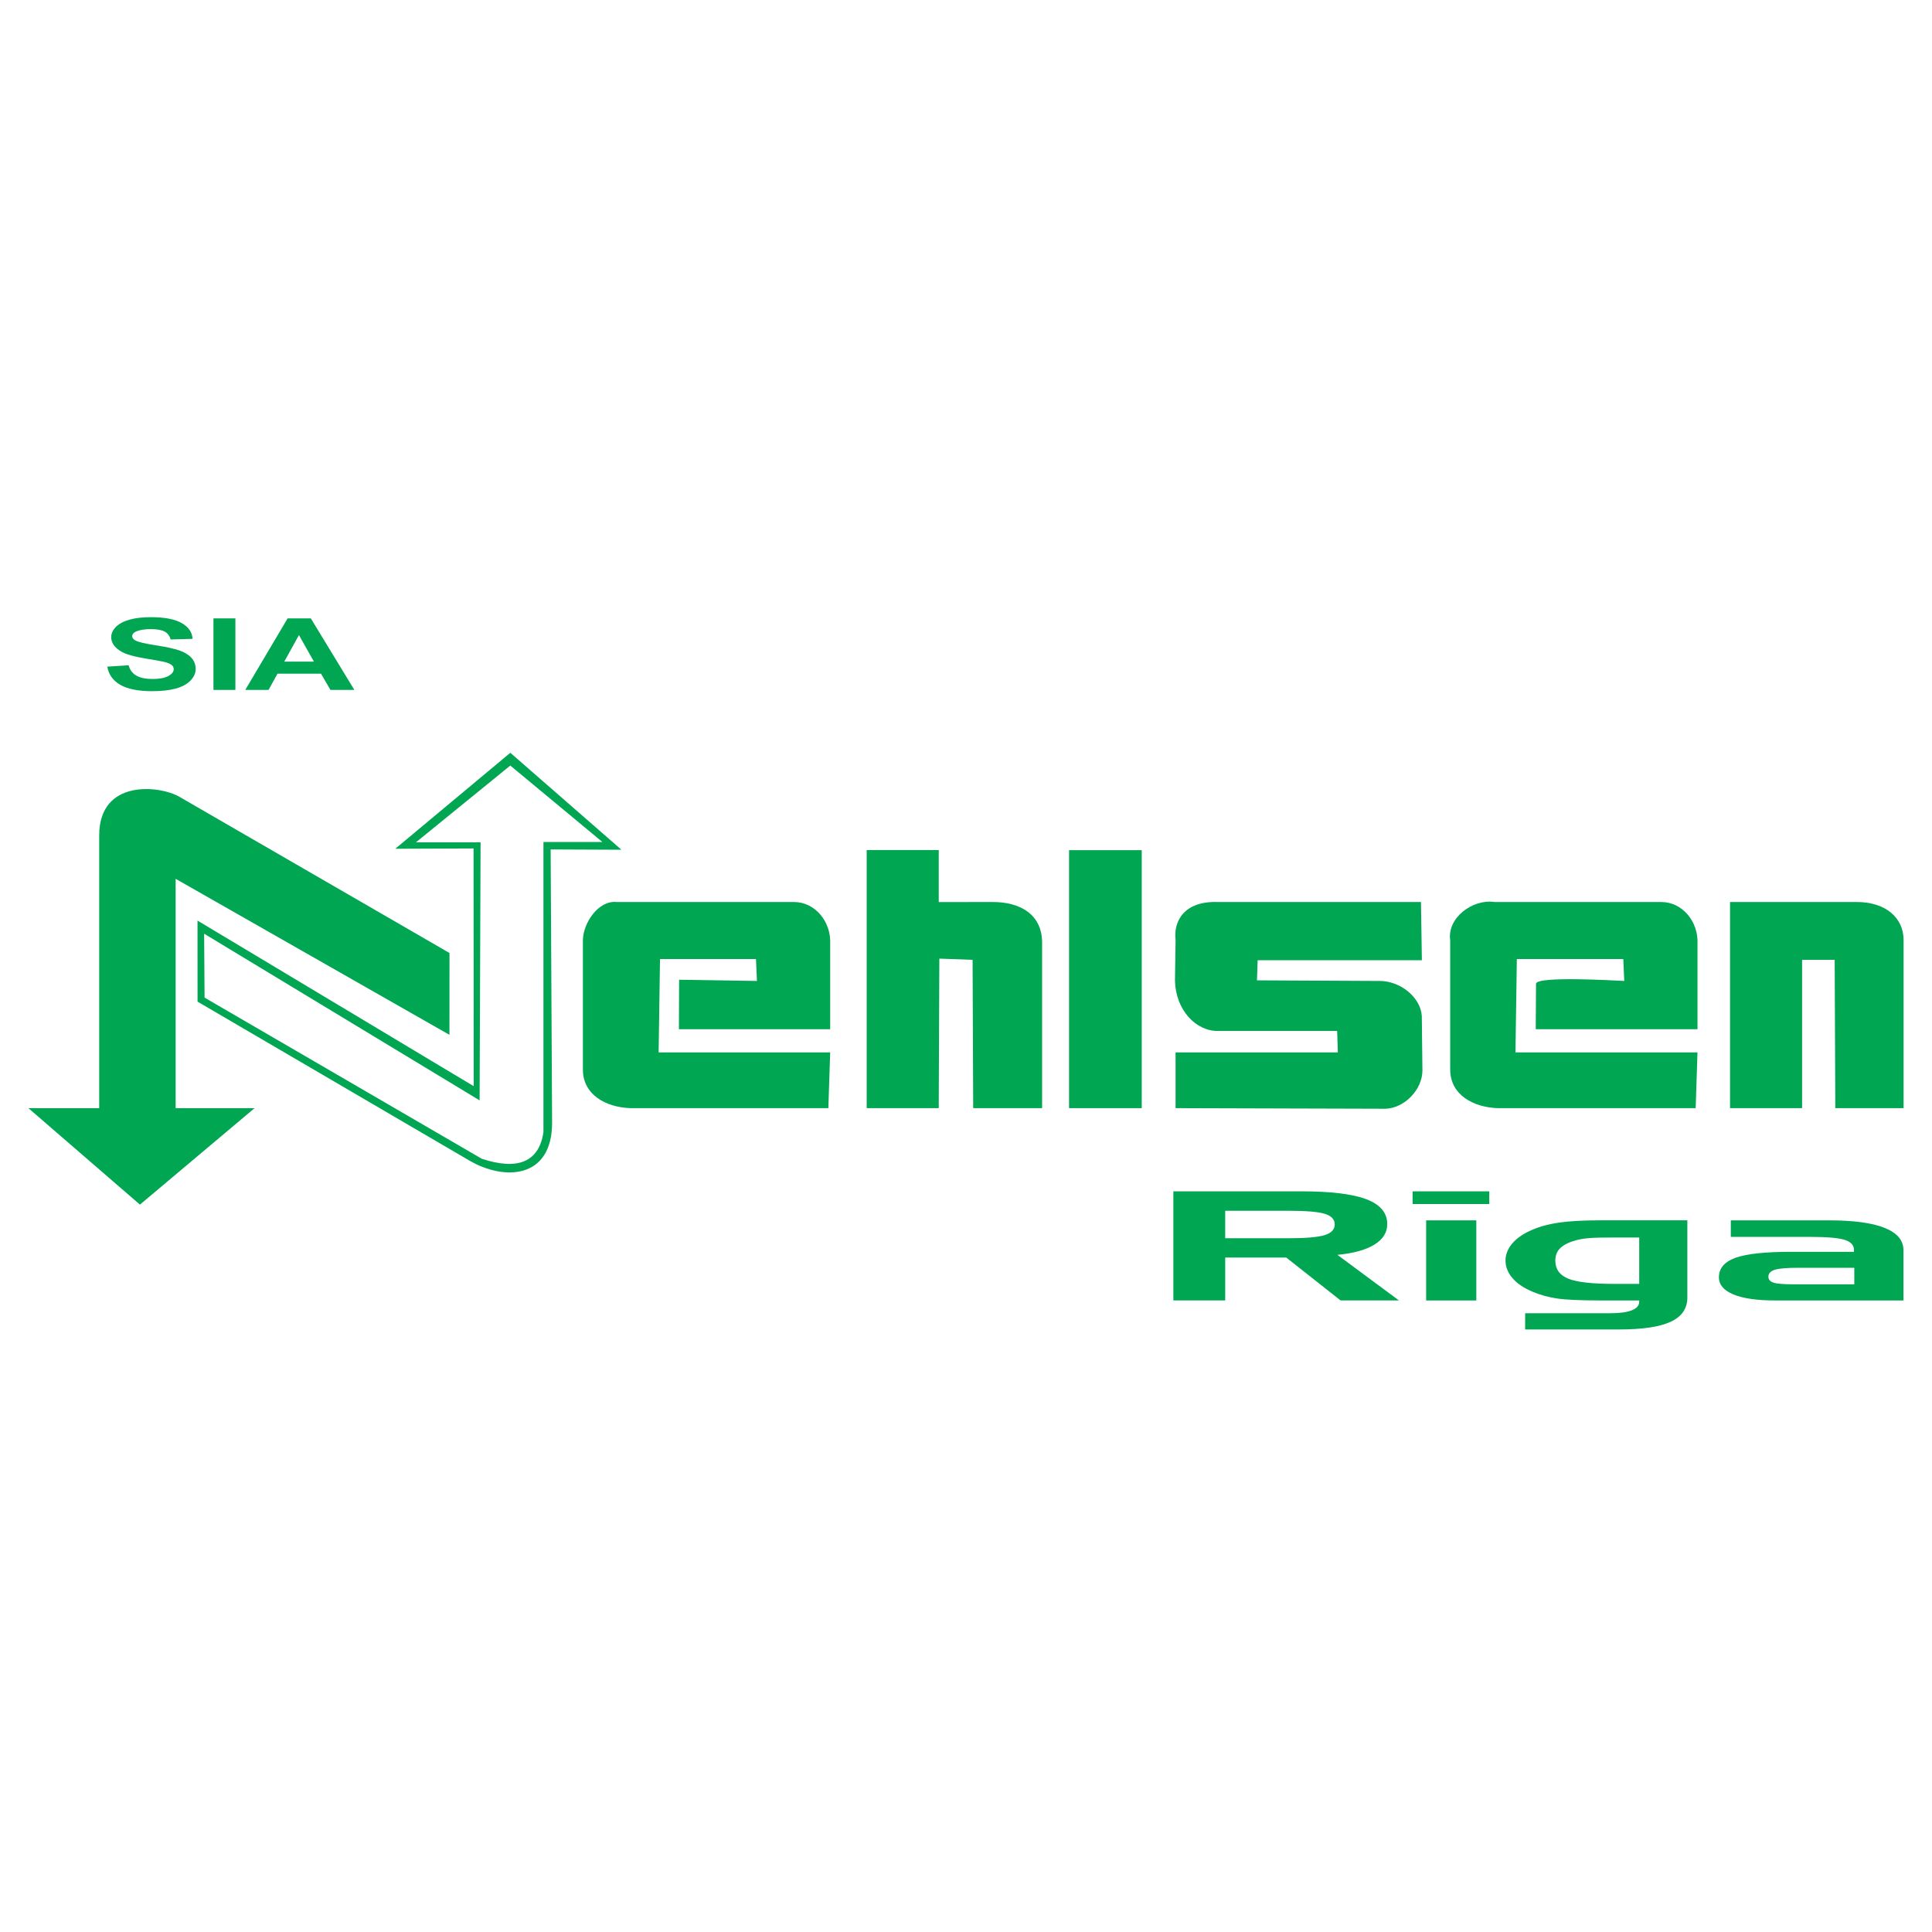<?xml version="1.0" encoding="utf-8"?>
<!-- Generator: Adobe Illustrator 13.0.0, SVG Export Plug-In . SVG Version: 6.00 Build 14948)  -->
<!DOCTYPE svg PUBLIC "-//W3C//DTD SVG 1.0//EN" "http://www.w3.org/TR/2001/REC-SVG-20010904/DTD/svg10.dtd">
<svg version="1.0" id="Layer_1" xmlns="http://www.w3.org/2000/svg" xmlns:xlink="http://www.w3.org/1999/xlink" x="0px" y="0px"
	 width="192.756px" height="192.756px" viewBox="0 0 192.756 192.756" enable-background="new 0 0 192.756 192.756"
	 xml:space="preserve">
<g>
	<polygon fill-rule="evenodd" clip-rule="evenodd" fill="#FFFFFF" points="0,0 192.756,0 192.756,192.756 0,192.756 0,0 	"/>
	<path fill-rule="evenodd" clip-rule="evenodd" fill="#00A651" d="M2.834,110.56h7.064V83.344c0-5.643,6.036-4.982,7.99-3.853
		l26.958,15.59l-0.004,8.164L17.524,87.68v22.879H25.4l-11.439,9.625L2.834,110.56L2.834,110.56z"/>
	<path fill-rule="evenodd" clip-rule="evenodd" fill="#00A651" d="M62.001,84.779l-7.063-0.03l0.144,27.214
		c0.029,5.67-4.755,5.873-8.268,3.818L19.71,99.934l-0.004-8.087l27.556,16.521L47.246,84.65l-7.81,0.031l11.479-9.576
		L62.001,84.779L62.001,84.779z"/>
	<path fill-rule="evenodd" clip-rule="evenodd" fill="#00A651" d="M82.827,104.995l-0.181,5.564H62.89
		c-2.418-0.082-4.709-1.313-4.735-3.814V93.806c0.026-1.708,1.53-4.001,3.375-3.812h17.69c2.086,0,3.715,1.949,3.607,4.183v8.506
		H67.735l0.02-4.933l7.765,0.12l-0.096-2.188h-9.575l-0.137,9.314H82.827L82.827,104.995z"/>
	<path fill-rule="evenodd" clip-rule="evenodd" fill="#00A651" d="M86.47,110.56V84.805h7.189V90l5.312-0.006
		c2.717-0.028,5.063,1.178,5.001,4.188v16.379h-6.876l-0.06-14.799l-3.318-0.12l-0.06,14.919H86.47L86.47,110.56z"/>
	<path fill-rule="evenodd" clip-rule="evenodd" fill="#00A651" d="M117.287,110.56v-5.564h16.189l-0.067-2.134h-11.854
		c-2.263,0.035-4.245-2.108-4.328-4.992c0.021-1.5,0.041-2.556,0.061-4.057c-0.234-1.915,0.865-3.93,4.188-3.819h20.294l0.091,5.808
		h-16.386l-0.068,2.007l12.21,0.061c2.092-0.023,4.124,1.644,4.237,3.5l0.062,5.438c-0.005,1.89-1.769,3.74-3.673,3.812
		L117.287,110.56L117.287,110.56z"/>
	<path fill-rule="evenodd" clip-rule="evenodd" fill="#00A651" d="M172.606,110.56V89.993h12.564
		c2.942-0.024,4.726,1.556,4.751,3.75v16.816h-6.813l-0.061-14.799l-3.253,0.001v14.798H172.606L172.606,110.56z"/>
	<polygon fill-rule="evenodd" clip-rule="evenodd" fill="#00A651" points="106.66,110.56 113.911,110.56 113.911,84.821 
		106.66,84.821 106.66,110.56 	"/>
	<path fill-rule="evenodd" clip-rule="evenodd" fill="#00A651" d="M169.359,104.995l-0.182,5.564h-19.756
		c-2.418-0.082-4.709-1.313-4.735-3.814c0-4.313,0-8.626,0-12.939c-0.321-2.22,2.228-4.14,4.421-3.812h16.645
		c2.086,0,3.715,1.949,3.607,4.183v8.506h-16.138l0.028-4.546c0.092-0.764,7.768-0.317,8.803-0.267l-0.097-2.188h-10.62
		l-0.137,9.314H169.359L169.359,104.995z"/>
	<path fill-rule="evenodd" clip-rule="evenodd" fill="#00A651" d="M172.684,121.754h9.774c2.468,0,4.328,0.251,5.574,0.752
		c1.251,0.502,1.877,1.245,1.877,2.232v5.008h-12.824c-1.796,0-3.176-0.199-4.14-0.6s-1.448-0.969-1.448-1.705
		c0-0.907,0.558-1.56,1.667-1.954c1.109-0.396,2.952-0.593,5.527-0.593h6.277v-0.199c0-0.475-0.312-0.809-0.947-1.002
		c-0.629-0.19-1.752-0.287-3.372-0.287h-7.966V121.754L172.684,121.754z M179.025,128.138h5.978v-1.651h-5.622
		c-1.118,0-1.889,0.066-2.313,0.199c-0.425,0.135-0.634,0.366-0.634,0.697c0,0.281,0.172,0.479,0.51,0.588
		C177.286,128.083,177.98,128.138,179.025,128.138L179.025,128.138z M168.348,129.457c0,1.096-0.553,1.9-1.658,2.414
		c-1.101,0.514-2.828,0.77-5.172,0.77h-9.354v-1.621h8.535c0.917,0,1.62-0.097,2.108-0.292c0.493-0.195,0.737-0.478,0.737-0.85
		v-0.132h-3.883c-2.009,0-3.453-0.066-4.336-0.199c-0.883-0.135-1.697-0.362-2.442-0.683c-0.861-0.36-1.521-0.81-1.983-1.349
		c-0.463-0.538-0.695-1.119-0.695-1.748c0-0.615,0.232-1.192,0.695-1.729c0.463-0.535,1.122-0.984,1.983-1.344
		c0.771-0.336,1.676-0.576,2.712-0.723c1.038-0.146,2.391-0.219,4.066-0.219h8.686V129.457L168.348,129.457z M161.068,128.094h2.477
		v-4.629h-2.477c-1.196,0-2.031,0.019-2.511,0.059c-0.48,0.04-0.901,0.106-1.256,0.201c-0.737,0.197-1.272,0.457-1.615,0.78
		c-0.339,0.325-0.511,0.745-0.511,1.263c0,0.855,0.429,1.456,1.291,1.806C157.323,127.92,158.857,128.094,161.068,128.094
		L161.068,128.094z M147.292,129.746h-5.005v-7.992h5.005V129.746L147.292,129.746z M148.586,120.127h-7.652v-1.268h7.652V120.127
		L148.586,120.127z M117.066,118.859h12.734c2.97,0,5.146,0.264,6.531,0.793c1.384,0.528,2.073,1.355,2.073,2.479
		c0,0.835-0.428,1.517-1.281,2.044c-0.853,0.528-2.083,0.87-3.688,1.021l6.14,4.549h-5.823l-5.424-4.281h-6.089v4.281h-5.173
		V118.859L117.066,118.859z M128.58,120.799h-6.341v2.74h6.341c1.719,0,2.909-0.104,3.582-0.312
		c0.669-0.206,1.003-0.562,1.003-1.065c0-0.498-0.325-0.852-0.977-1.056C131.532,120.902,130.332,120.799,128.58,120.799
		L128.58,120.799z"/>
	<path fill-rule="evenodd" clip-rule="evenodd" fill="#FFFFFF" d="M20.367,93.156l27.484,16.628l0.096-25.747H41.5l9.412-7.657
		l9.188,7.625h-5.88v28.94c-0.428,2.971-2.542,3.858-6.155,2.664L20.41,99.532L20.367,93.156L20.367,93.156z"/>
	<path fill-rule="evenodd" clip-rule="evenodd" fill="#00A651" d="M10.704,66.512l2.131-0.138c0.126,0.472,0.386,0.817,0.78,1.039
		c0.392,0.219,0.919,0.33,1.586,0.33c0.704,0,1.237-0.098,1.593-0.295c0.359-0.196,0.538-0.425,0.538-0.688
		c0-0.169-0.076-0.312-0.227-0.43c-0.149-0.12-0.412-0.223-0.788-0.309c-0.255-0.06-0.841-0.163-1.752-0.312
		c-1.174-0.191-1.997-0.427-2.47-0.706c-0.666-0.393-1-0.871-1-1.436c0-0.364,0.157-0.703,0.469-1.021
		c0.313-0.315,0.766-0.557,1.354-0.723c0.591-0.165,1.301-0.248,2.134-0.248c1.364,0,2.387,0.196,3.076,0.589
		c0.687,0.394,1.048,0.917,1.083,1.573L17.021,63.8c-0.094-0.367-0.295-0.631-0.604-0.791c-0.308-0.161-0.77-0.241-1.386-0.241
		c-0.636,0-1.136,0.085-1.495,0.258c-0.232,0.109-0.349,0.257-0.349,0.441c0,0.17,0.108,0.314,0.326,0.434
		c0.275,0.153,0.947,0.312,2.012,0.477c1.066,0.166,1.854,0.337,2.364,0.513c0.51,0.178,0.909,0.418,1.2,0.726
		c0.288,0.308,0.432,0.687,0.432,1.137c0,0.409-0.172,0.793-0.518,1.148c-0.346,0.357-0.833,0.623-1.465,0.796
		c-0.631,0.174-1.419,0.261-2.361,0.261c-1.371,0-2.424-0.208-3.159-0.625C11.284,67.918,10.845,67.31,10.704,66.512L10.704,66.512z
		"/>
	<polygon fill-rule="evenodd" clip-rule="evenodd" fill="#00A651" points="21.297,68.833 21.297,61.697 23.486,61.697 
		23.486,68.833 21.297,68.833 	"/>
	<path fill-rule="evenodd" clip-rule="evenodd" fill="#00A651" d="M35.354,68.833H32.97l-0.947-1.622h-4.336l-0.894,1.622h-2.323
		l4.225-7.137h2.315L35.354,68.833L35.354,68.833z M31.321,66.011l-1.495-2.649l-1.464,2.649H31.321L31.321,66.011z"/>
</g>
</svg>
